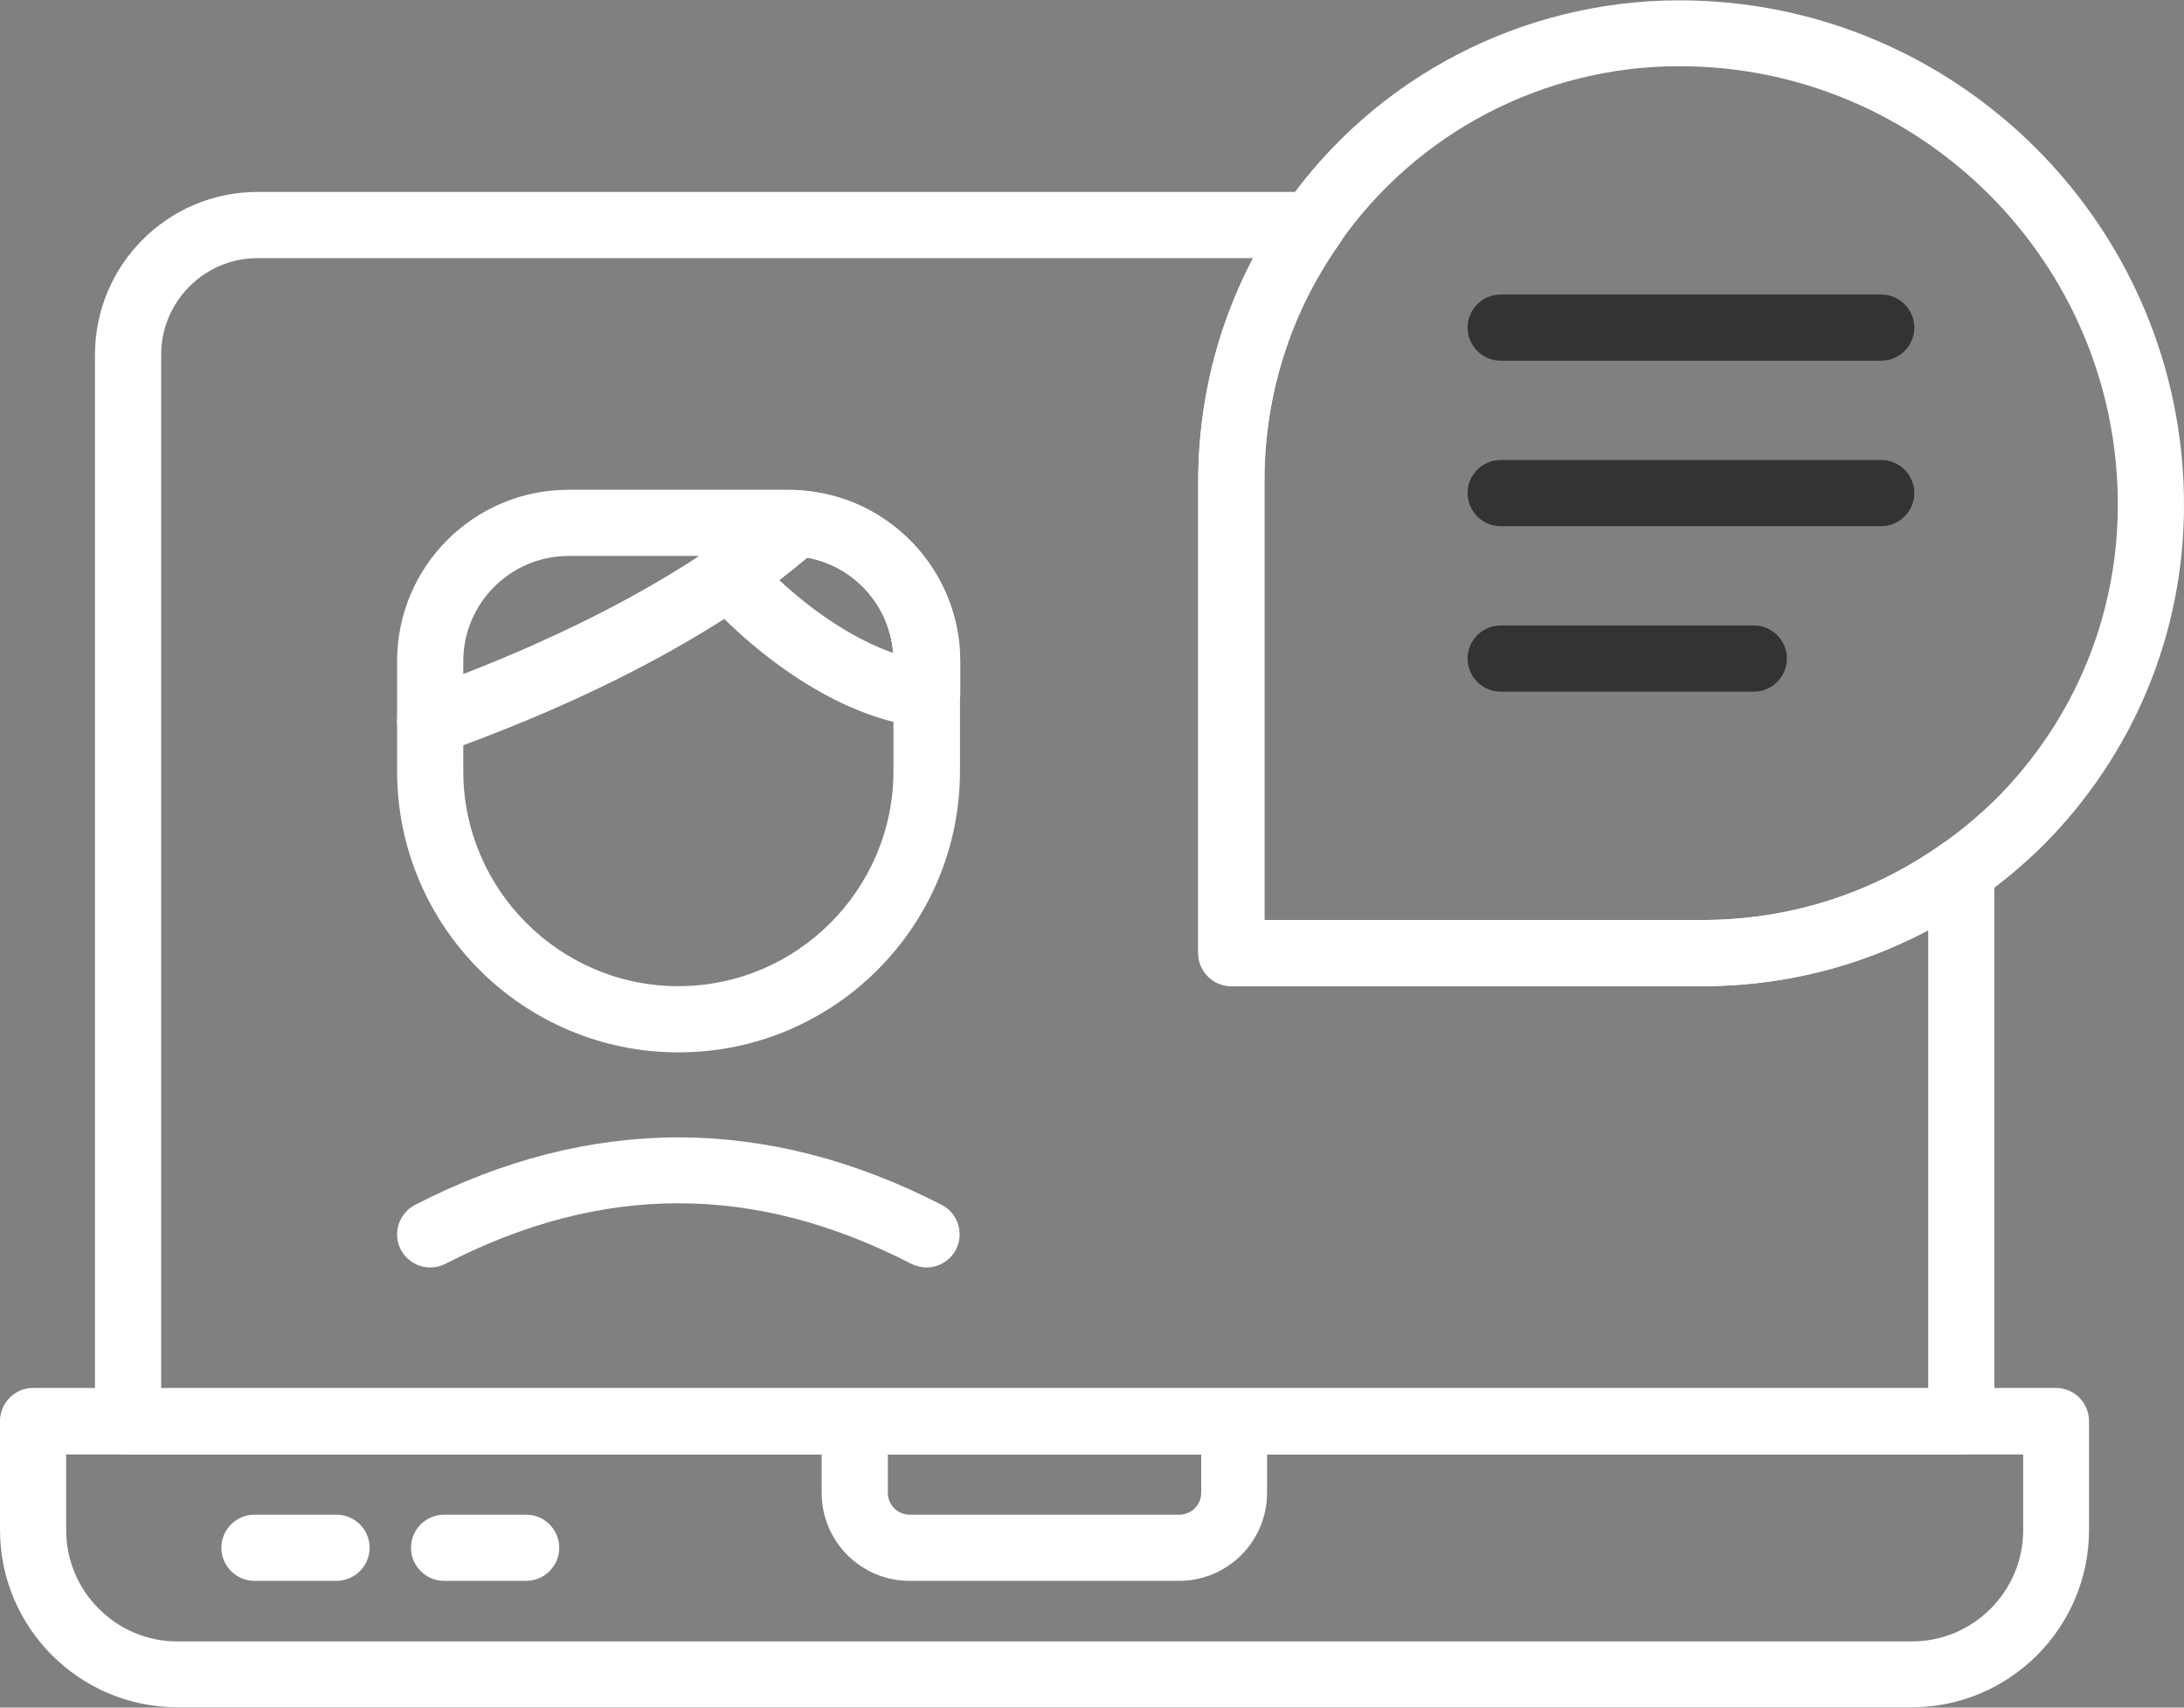 <?xml version="1.0" encoding="UTF-8" standalone="no"?><svg xmlns="http://www.w3.org/2000/svg" xmlns:xlink="http://www.w3.org/1999/xlink" data-name="Layer 1" fill="#000000" height="51.6" preserveAspectRatio="xMidYMid meet" version="1" viewBox="3.0 10.2 66.0 51.6" width="66" zoomAndPan="magnify"><rect x="3.0" y="10.2" width="66.0" height="51.6" fill="#808080" stroke="none"/><g id="change1_1"><path d="M31,32.17s-.06,0-.08,0c-2.07-.18-4.55-1.63-6.63-3.88-.19-.21-.29-.5-.26-.78,.03-.29,.18-.55,.42-.71,.83-.59,1.43-1.06,1.95-1.52,.2-.18,.45-.27,.73-.26,2.74,.15,4.89,2.42,4.89,5.17v.99c0,.28-.12,.55-.32,.74-.19,.17-.43,.26-.68,.26Zm-4.45-4.44c1.13,1.05,2.35,1.82,3.44,2.2-.11-1.44-1.19-2.63-2.6-2.88-.26,.22-.53,.44-.84,.68Z" fill="#ffffff"/></g><g id="change1_2"><path d="M60.78,61.79H8.36c-2.95,0-5.36-2.4-5.36-5.36v-3.29c0-.55,.45-1,1-1h61.13c.55,0,1,.45,1,1v3.29c0,2.95-2.4,5.36-5.36,5.36ZM5,54.15v2.29c0,1.85,1.51,3.36,3.36,3.36H60.78c1.85,0,3.36-1.51,3.36-3.36v-2.29H5Z" fill="#ffffff"/></g><g id="change1_3"><path d="M62.27,54.15H6.87c-.55,0-1-.45-1-1V20.92c0-2.71,2.2-4.92,4.91-4.92h31.87c.37,0,.72,.21,.89,.54,.17,.33,.15,.73-.07,1.04-1.48,2.1-2.26,4.58-2.26,7.17v13.25h13.25c2.6,0,5.1-.79,7.23-2.3,.31-.22,.71-.24,1.04-.07,.33,.17,.54,.51,.54,.89v16.63c0,.55-.45,1-1,1Zm-54.4-2H61.27v-13.84c-2.09,1.11-4.41,1.69-6.81,1.69h-14.25c-.55,0-1-.45-1-1v-14.25c0-2.38,.57-4.68,1.66-6.75H10.78c-1.6,0-2.91,1.31-2.91,2.92v31.23Z" fill="#ffffff"/></g><g id="change1_4"><path d="M38.64,57.97h-8.15c-1.47,0-2.66-1.19-2.66-2.66v-2.16c0-.55,.45-1,1-1h11.46c.55,0,1,.45,1,1v2.16c0,1.47-1.19,2.66-2.66,2.66Zm-8.81-3.82v1.16c0,.36,.29,.66,.66,.66h8.15c.36,0,.66-.29,.66-.66v-1.16h-9.46Z" fill="#ffffff"/></g><g id="change1_5"><path d="M13.17,57.97h-2.48c-.55,0-1-.45-1-1s.45-1,1-1h2.48c.55,0,1,.45,1,1s-.45,1-1,1Z" fill="#ffffff"/></g><g id="change1_6"><path d="M18.9,57.97h-2.48c-.55,0-1-.45-1-1s.45-1,1-1h2.48c.55,0,1,.45,1,1s-.45,1-1,1Z" fill="#ffffff"/></g><g id="change1_7"><path d="M54.46,40h-14.25c-.55,0-1-.45-1-1v-14.25c0-3.01,.91-5.89,2.62-8.33,2.71-3.89,7.17-6.21,11.92-6.21,8.41,0,15.25,6.84,15.25,15.25,0,3.87-1.51,7.52-4.25,10.28-.62,.61-1.26,1.14-1.91,1.6-2.46,1.74-5.36,2.66-8.38,2.66Zm-13.25-2h13.25c2.6,0,5.1-.79,7.23-2.3,.56-.39,1.12-.86,1.65-1.38,2.36-2.38,3.66-5.53,3.66-8.87,0-7.31-5.94-13.25-13.25-13.25-4.1,0-7.94,2-10.28,5.36-1.48,2.1-2.26,4.58-2.26,7.18v13.25Z" fill="#ffffff"/></g><g id="change1_8"><path d="M23.5,42c-4.69,0-8.5-3.81-8.5-8.5v-1.49c0-.42,.27-.8,.67-.94,3.43-1.22,6.47-2.7,8.79-4.28,.82-.58,1.42-1.05,1.93-1.52,.2-.18,.45-.27,.73-.26,2.74,.15,4.89,2.42,4.89,5.17v3.32c0,4.69-3.81,8.5-8.5,8.5Zm-6.5-9.29v.79c0,3.58,2.92,6.5,6.5,6.5s6.5-2.92,6.5-6.5v-3.32c0-1.56-1.12-2.86-2.61-3.13-.5,.42-1.07,.86-1.79,1.37-2.36,1.61-5.24,3.05-8.6,4.28Z" fill="#ffffff"/></g><g id="change1_9"><path d="M31,48.5c-.15,0-.31-.04-.46-.11-4.74-2.44-9.34-2.44-14.08,0-.49,.25-1.09,.06-1.35-.43-.25-.49-.06-1.09,.43-1.35,5.28-2.72,10.64-2.72,15.92,0,.49,.25,.68,.86,.43,1.35-.18,.34-.53,.54-.89,.54Z" fill="#ffffff"/></g><g id="change1_10"><path d="M16,33.01c-.2,0-.41-.06-.58-.18-.27-.19-.42-.49-.42-.82v-1.83c0-2.86,2.32-5.18,5.18-5.18h6.64c.12,0,.24,0,.36,.02,.39,.05,.71,.32,.83,.69,.12,.37,0,.78-.28,1.04-.58,.52-1.24,1.04-2.13,1.68-2.51,1.71-5.62,3.23-9.26,4.53-.11,.04-.22,.06-.33,.06Zm4.18-6.01c-1.75,0-3.18,1.43-3.18,3.18v.39c2.73-1.06,5.17-2.28,7.13-3.57h-3.95Z" fill="#ffffff"/></g><g id="change2_1"><path d="M59.85,21.1h-11.5c-.55,0-1-.45-1-1s.45-1,1-1h11.5c.55,0,1,.45,1,1s-.45,1-1,1Z" fill="#333333"/></g><g id="change2_2"><path d="M59.85,26.1h-11.5c-.55,0-1-.45-1-1s.45-1,1-1h11.5c.55,0,1,.45,1,1s-.45,1-1,1Z" fill="#333333"/></g><g id="change2_3"><path d="M56,31.1h-7.65c-.55,0-1-.45-1-1s.45-1,1-1h7.65c.55,0,1,.45,1,1s-.45,1-1,1Z" fill="#333333"/></g></svg>